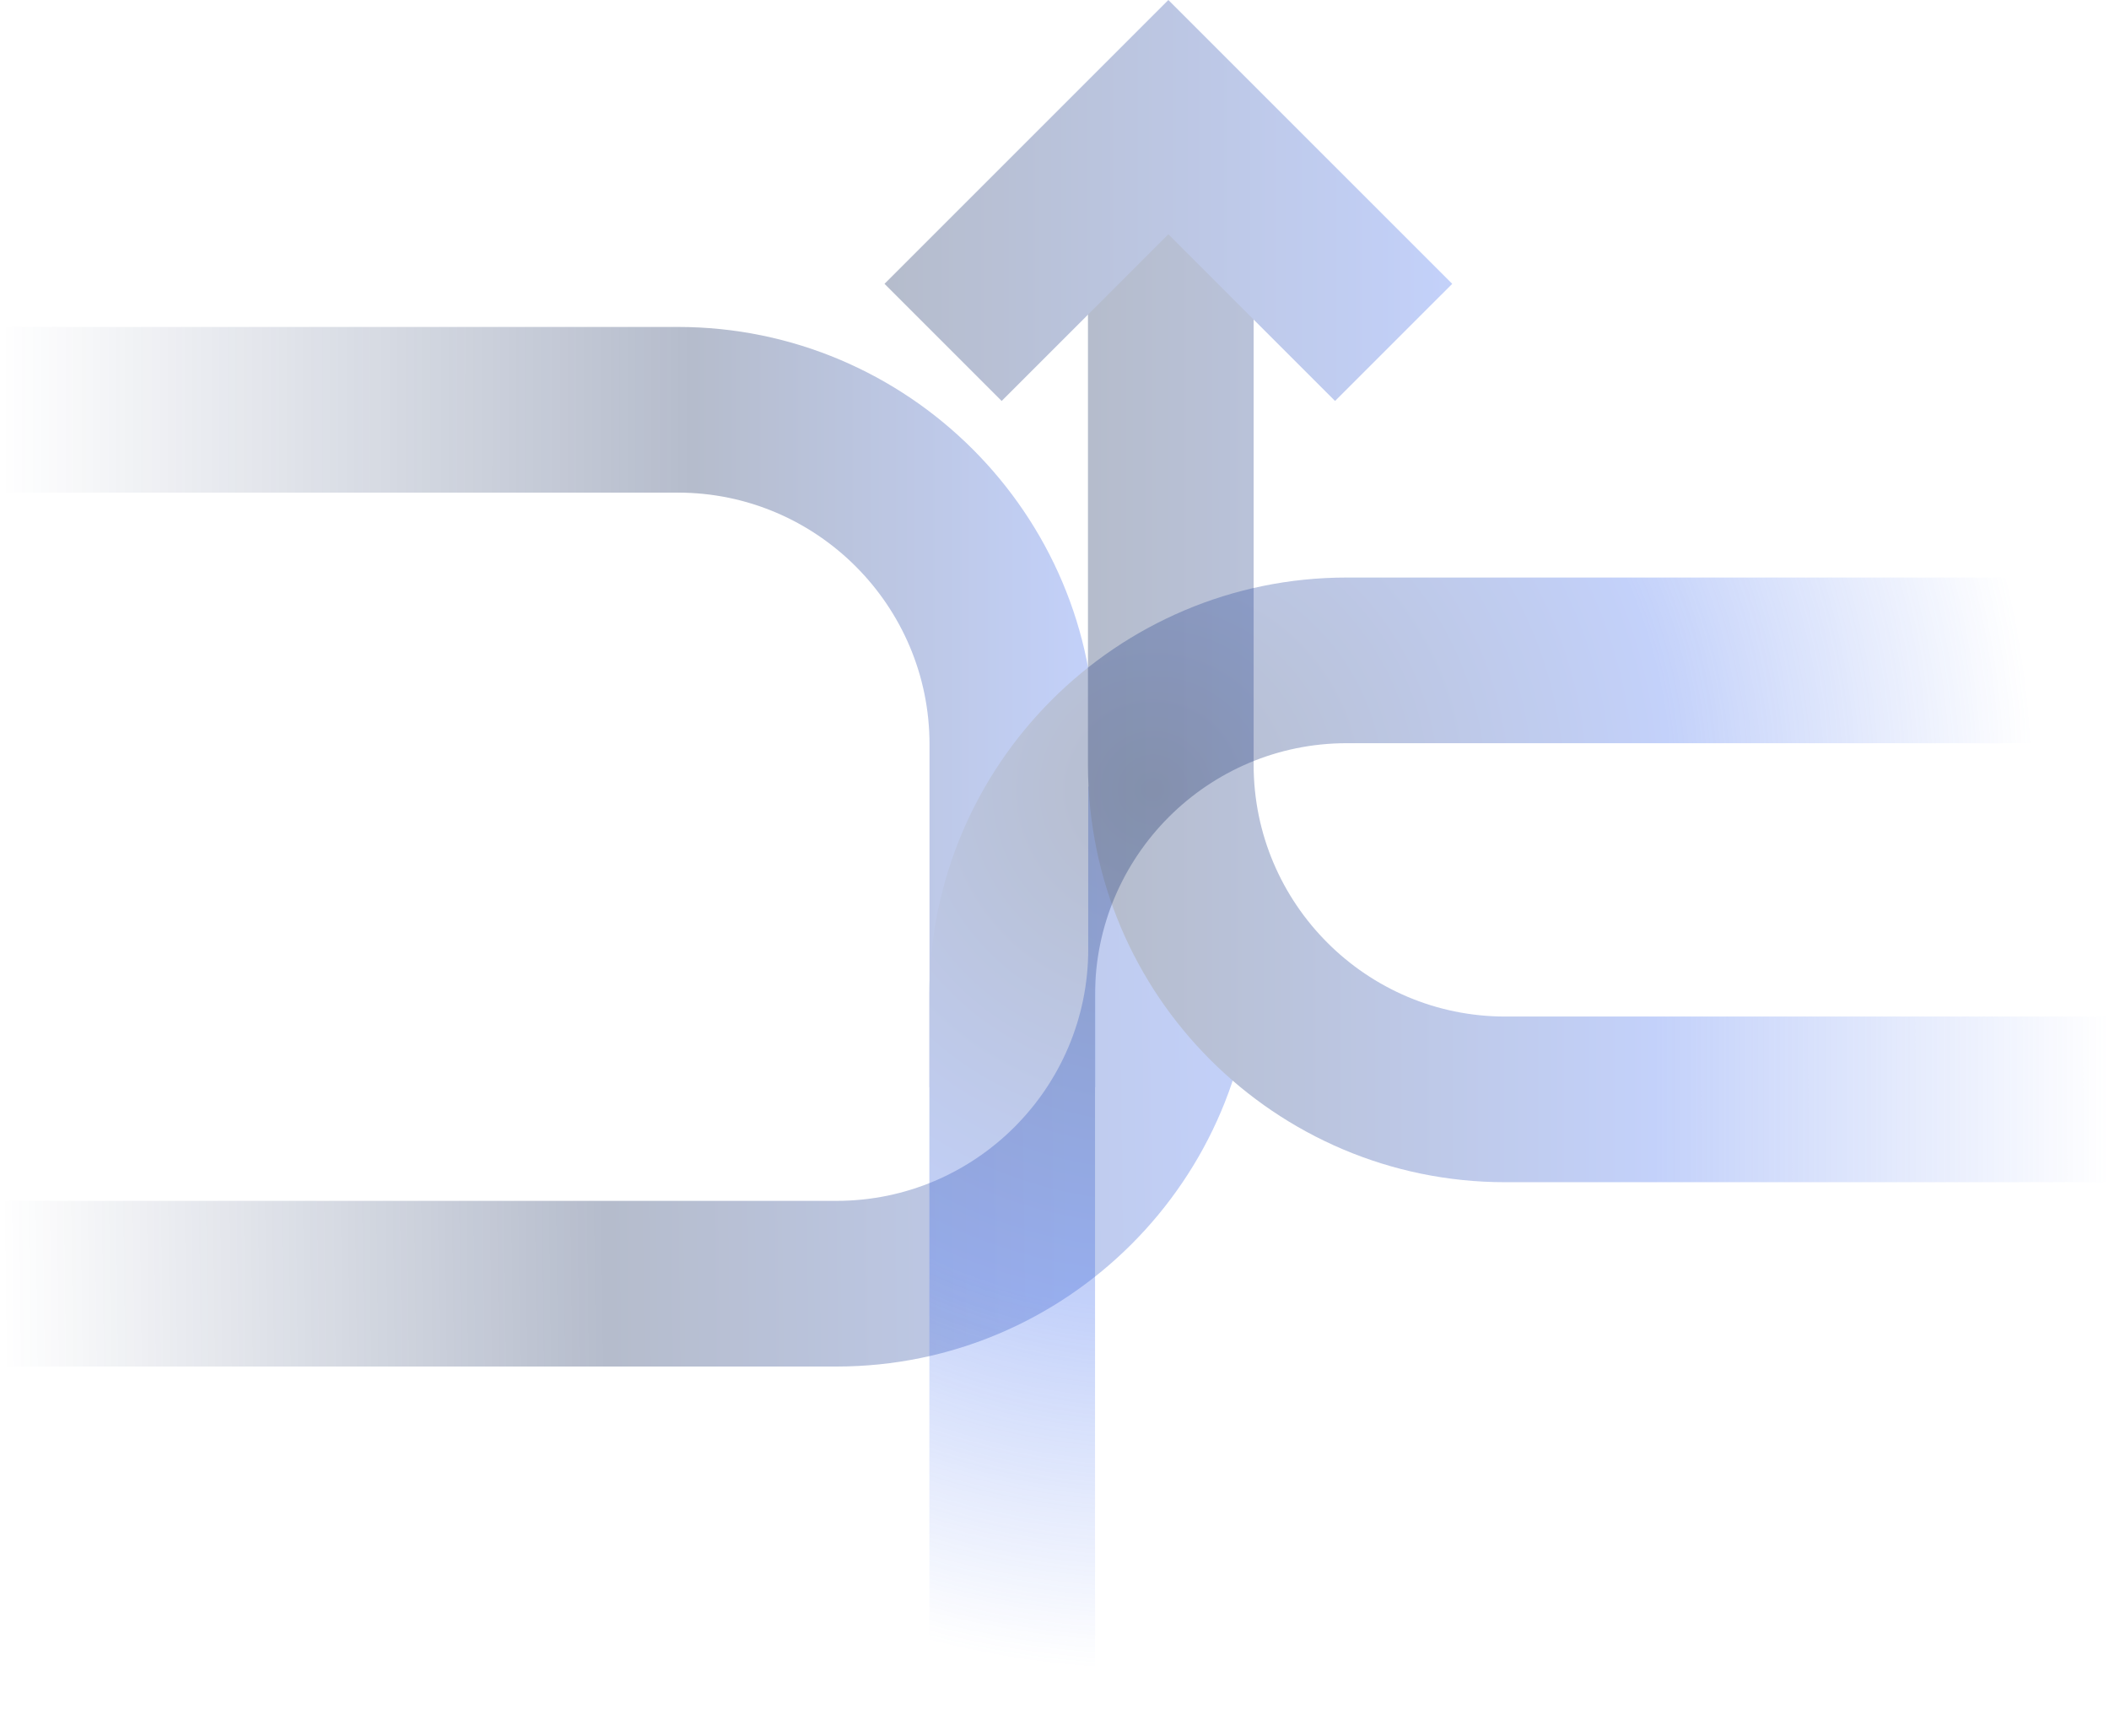 <svg width="1074" height="884" viewBox="0 0 1074 884" fill="none" xmlns="http://www.w3.org/2000/svg">
<g clip-path="url(#clip0_1_2)">
<g opacity="0.32">
<path d="M426.01 695.95H0V611.58H426.02C496.69 611.58 554.18 554.09 554.18 483.42V400.53H638.55V483.42C638.55 600.61 543.21 695.95 426.02 695.95H426.01Z" fill="url(#paint0_linear_1_2)"/>
<path d="M1073.5 602.08H766.57C649.38 602.08 554.04 506.74 554.04 389.55V96.31H638.41V389.55C638.41 460.22 695.9 517.71 766.57 517.71H1073.5V602.08Z" fill="url(#paint1_linear_1_2)"/>
<path d="M510.09 204.21L450.43 144.55L594.98 0L739.54 144.55L679.87 204.21L594.98 119.32L510.09 204.21Z" fill="url(#paint2_linear_1_2)"/>
</g>
<g opacity="0.32">
<path d="M557.72 553.69H473.35V379.04C473.35 308.37 415.86 250.88 345.19 250.88H1V166.51H345.19C462.38 166.51 557.72 261.85 557.72 379.04V553.69Z" fill="url(#paint3_linear_1_2)"/>
<path d="M557.65 883.09H473.28V506.66C473.28 389.47 568.62 294.13 685.81 294.13H1074V378.5H685.81C615.14 378.5 557.65 435.99 557.65 506.66V883.09Z" fill="url(#paint4_radial_1_2)"/>
</g>
</g>
<defs>
<linearGradient id="paint0_linear_1_2" x1="-1.88441e-07" y1="556" x2="638.55" y2="548.23" gradientUnits="userSpaceOnUse">
<stop stop-color="#162C5E" stop-opacity="0"/>
<stop offset="0.481" stop-color="#162C5E"/>
<stop offset="1" stop-color="#426EEF"/>
</linearGradient>
<linearGradient id="paint1_linear_1_2" x1="554.04" y1="349.2" x2="1074" y2="349" gradientUnits="userSpaceOnUse">
<stop stop-color="#162C5E"/>
<stop offset="0.554" stop-color="#426EEF"/>
<stop offset="1" stop-color="#426EEF" stop-opacity="0"/>
</linearGradient>
<linearGradient id="paint2_linear_1_2" x1="450.43" y1="102.11" x2="739.54" y2="102.11" gradientUnits="userSpaceOnUse">
<stop stop-color="#162C5E"/>
<stop offset="1" stop-color="#426EEF"/>
</linearGradient>
<linearGradient id="paint3_linear_1_2" x1="1" y1="360" x2="557.72" y2="360.1" gradientUnits="userSpaceOnUse">
<stop stop-color="#162C5E" stop-opacity="0"/>
<stop offset="0.63" stop-color="#162C5E"/>
<stop offset="1" stop-color="#426EEF"/>
</linearGradient>
<radialGradient id="paint4_radial_1_2" cx="0" cy="0" r="1" gradientUnits="userSpaceOnUse" gradientTransform="translate(585 402) rotate(59.058) scale(451.213 451.213)">
<stop stop-color="#162C5E"/>
<stop offset="0.587" stop-color="#426EEF"/>
<stop offset="1" stop-color="#426EEF" stop-opacity="0"/>
</radialGradient>
<clipPath id="clip0_1_2">
<rect width="1074" height="884" fill="white"/>
</clipPath>
</defs>
</svg>
